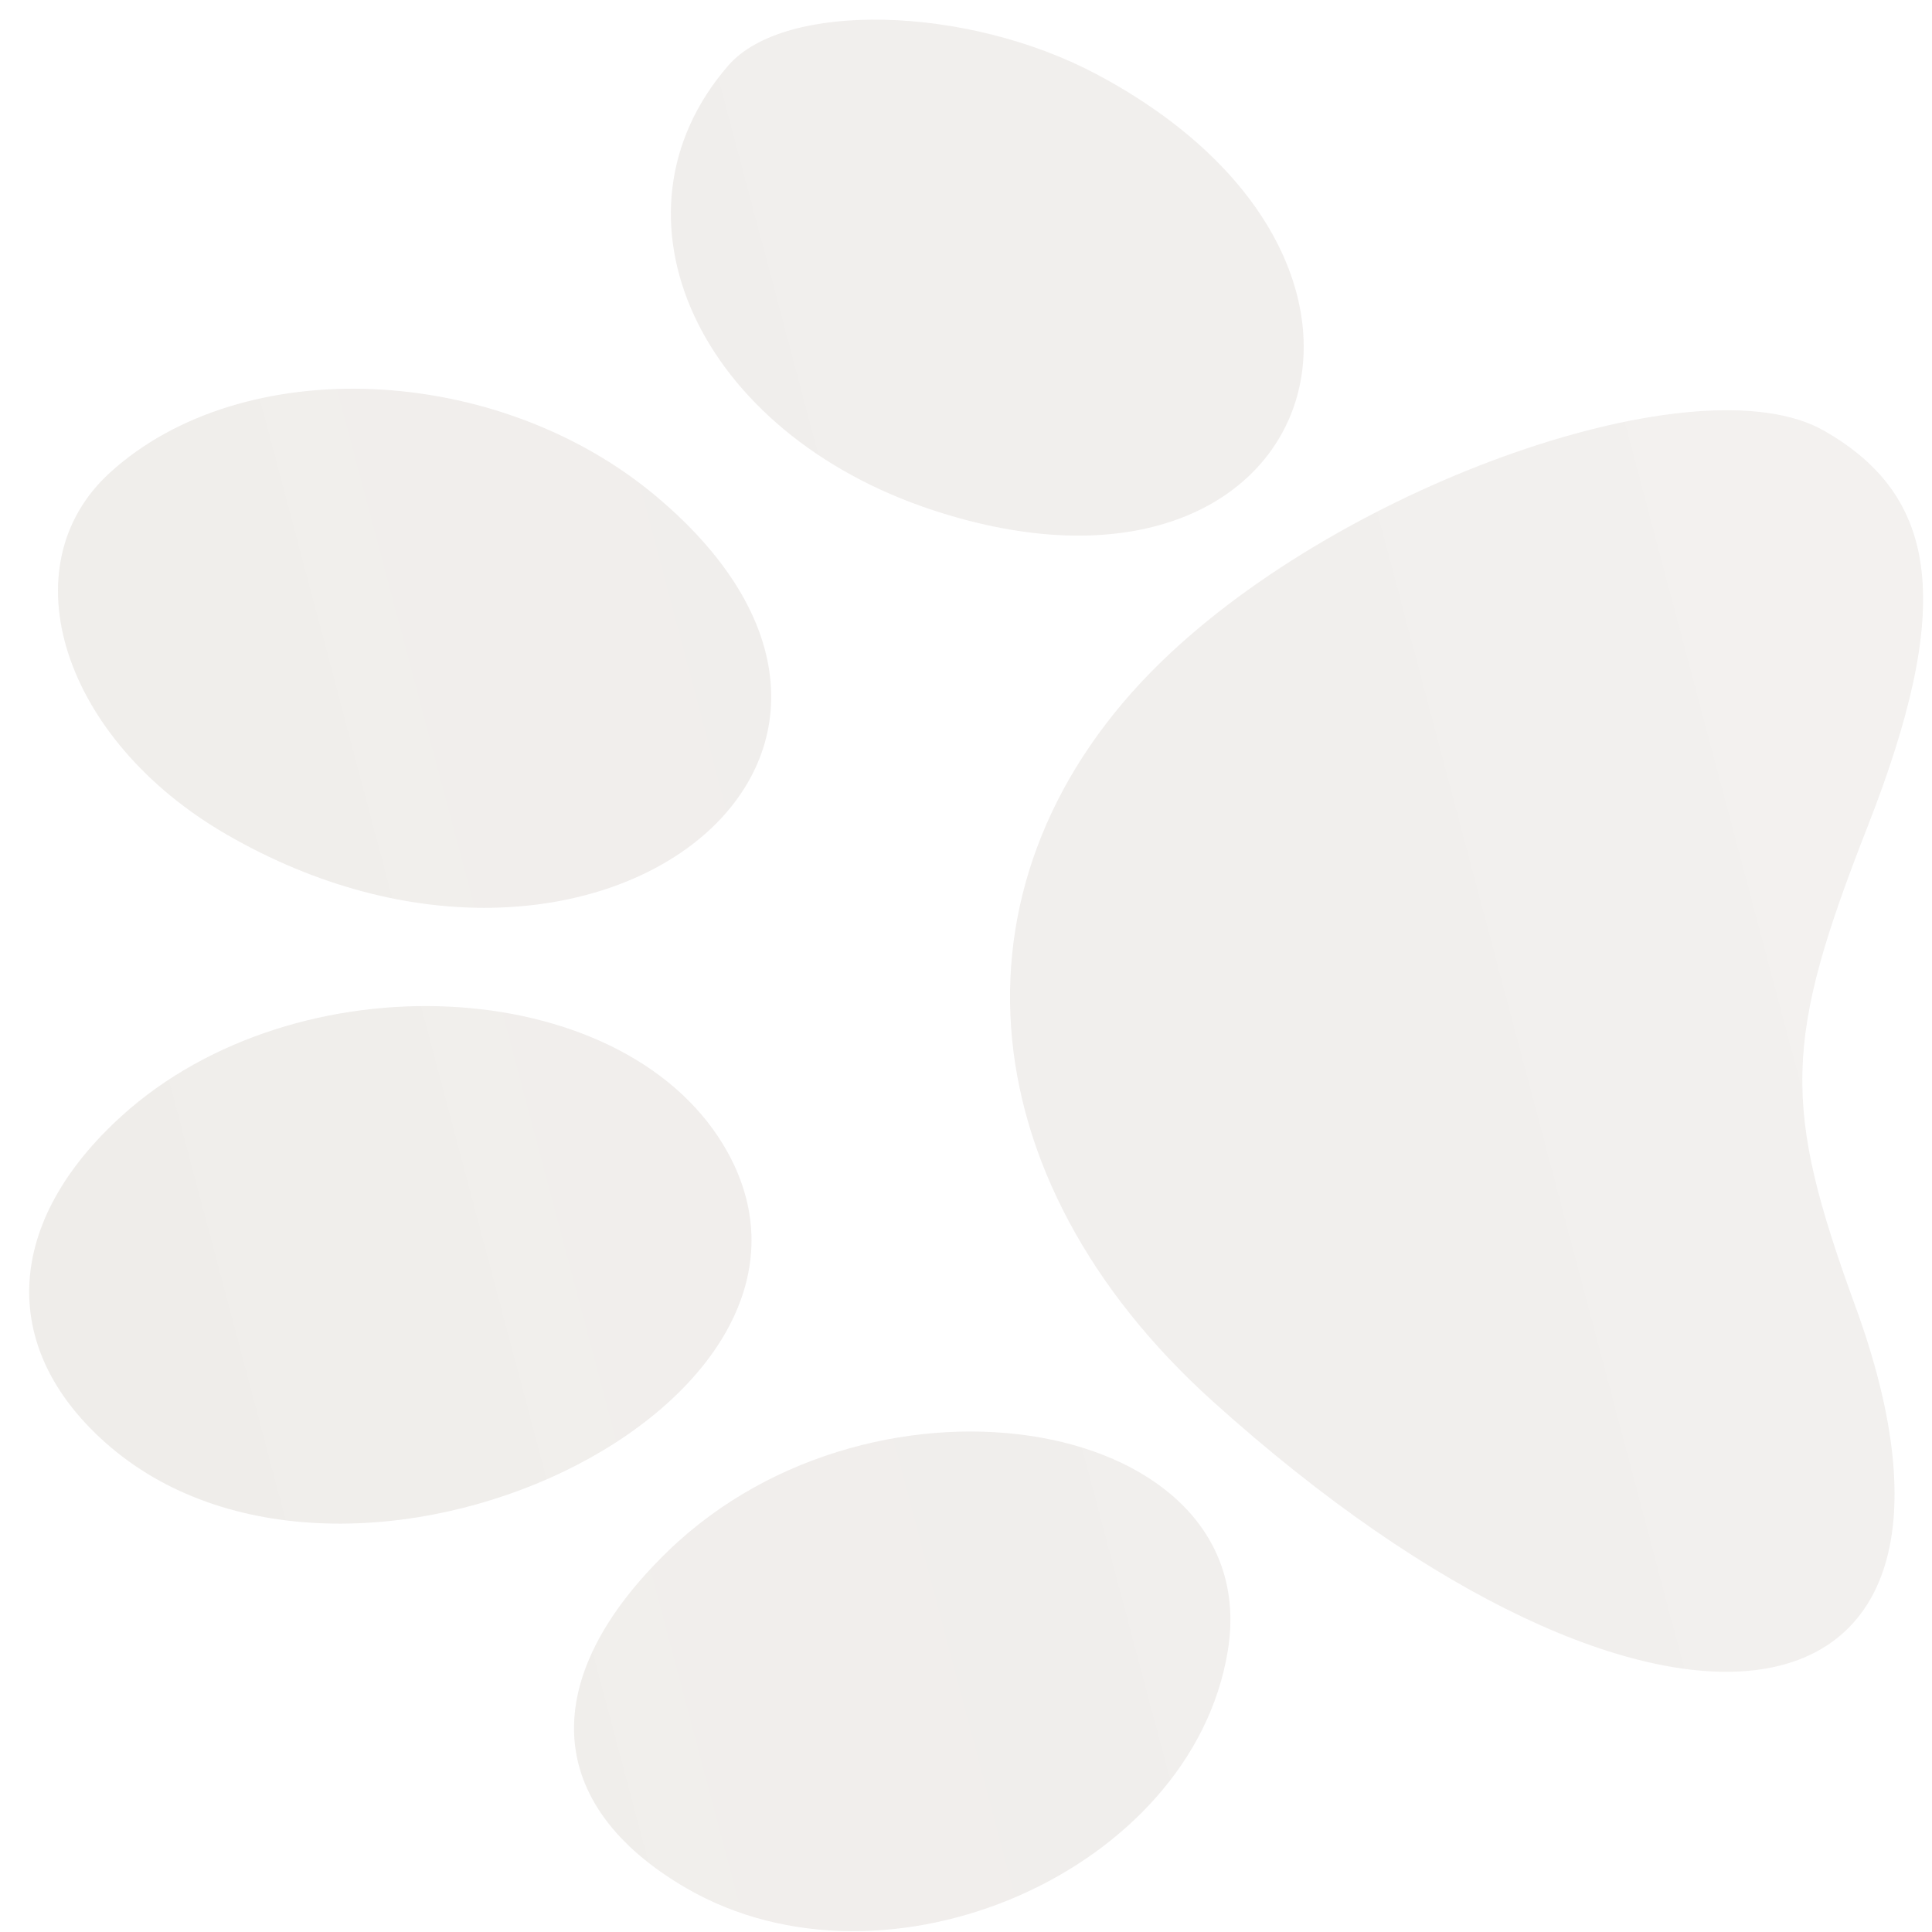 <?xml version="1.0" encoding="UTF-8"?> <svg xmlns="http://www.w3.org/2000/svg" width="63" height="63" viewBox="0 0 63 63" fill="none"> <g opacity="0.6"> <path d="M21.393 16.18C16.214 11.835 7.914 11.476 3.589 15.409C0.226 18.468 2.045 24.123 7.384 27.209C19.383 34.146 31.467 24.632 21.393 16.18Z" fill="url(#paint0_linear_178_673)"></path> <path d="M23.577 37.317C20.183 31.735 9.669 31.232 3.978 36.38C0.157 39.838 -0.061 43.91 3.409 47.018C11.323 54.105 28.7 45.746 23.577 37.317Z" fill="url(#paint1_linear_178_673)"></path> <path d="M35.754 2.418C31.522 0.169 25.574 0.03 23.747 2.138C19.508 7.027 22.782 14.129 30.432 16.64C42.895 20.731 47.427 8.621 35.754 2.418Z" fill="url(#paint2_linear_178_673)"></path> <path d="M59.48 14.046C55.415 11.723 43.869 15.747 37.87 21.577C30.709 28.536 31.399 38.36 39.567 45.714C54.03 58.735 65.756 56.988 60.501 42.595C58.107 36.038 58.16 33.947 60.896 26.963C63.687 19.84 63.29 16.223 59.48 14.046Z" fill="url(#paint3_linear_178_673)"></path> <path d="M40.038 53.826C41.269 46.228 28.607 43.974 21.786 50.577C17.493 54.732 17.718 58.864 22.382 61.571C28.928 65.369 38.874 61.006 40.038 53.826Z" fill="url(#paint4_linear_178_673)"></path> </g> <defs> <linearGradient id="paint0_linear_178_673" x1="-427.411" y1="110.185" x2="289.499" y2="-80.209" gradientUnits="userSpaceOnUse"> <stop stop-color="#492910" stop-opacity="0"></stop> <stop offset="0.411" stop-color="#492910" stop-opacity="0.2"></stop> <stop offset="1" stop-color="#492910" stop-opacity="0"></stop> </linearGradient> <linearGradient id="paint1_linear_178_673" x1="-427.411" y1="110.185" x2="289.499" y2="-80.209" gradientUnits="userSpaceOnUse"> <stop stop-color="#492910" stop-opacity="0"></stop> <stop offset="0.411" stop-color="#492910" stop-opacity="0.2"></stop> <stop offset="1" stop-color="#492910" stop-opacity="0"></stop> </linearGradient> <linearGradient id="paint2_linear_178_673" x1="-427.411" y1="110.185" x2="289.499" y2="-80.209" gradientUnits="userSpaceOnUse"> <stop stop-color="#492910" stop-opacity="0"></stop> <stop offset="0.411" stop-color="#492910" stop-opacity="0.2"></stop> <stop offset="1" stop-color="#492910" stop-opacity="0"></stop> </linearGradient> <linearGradient id="paint3_linear_178_673" x1="-427.411" y1="110.185" x2="289.499" y2="-80.209" gradientUnits="userSpaceOnUse"> <stop stop-color="#492910" stop-opacity="0"></stop> <stop offset="0.411" stop-color="#492910" stop-opacity="0.2"></stop> <stop offset="1" stop-color="#492910" stop-opacity="0"></stop> </linearGradient> <linearGradient id="paint4_linear_178_673" x1="-427.411" y1="110.185" x2="289.499" y2="-80.209" gradientUnits="userSpaceOnUse"> <stop stop-color="#492910" stop-opacity="0"></stop> <stop offset="0.411" stop-color="#492910" stop-opacity="0.2"></stop> <stop offset="1" stop-color="#492910" stop-opacity="0"></stop> </linearGradient> </defs> </svg> 